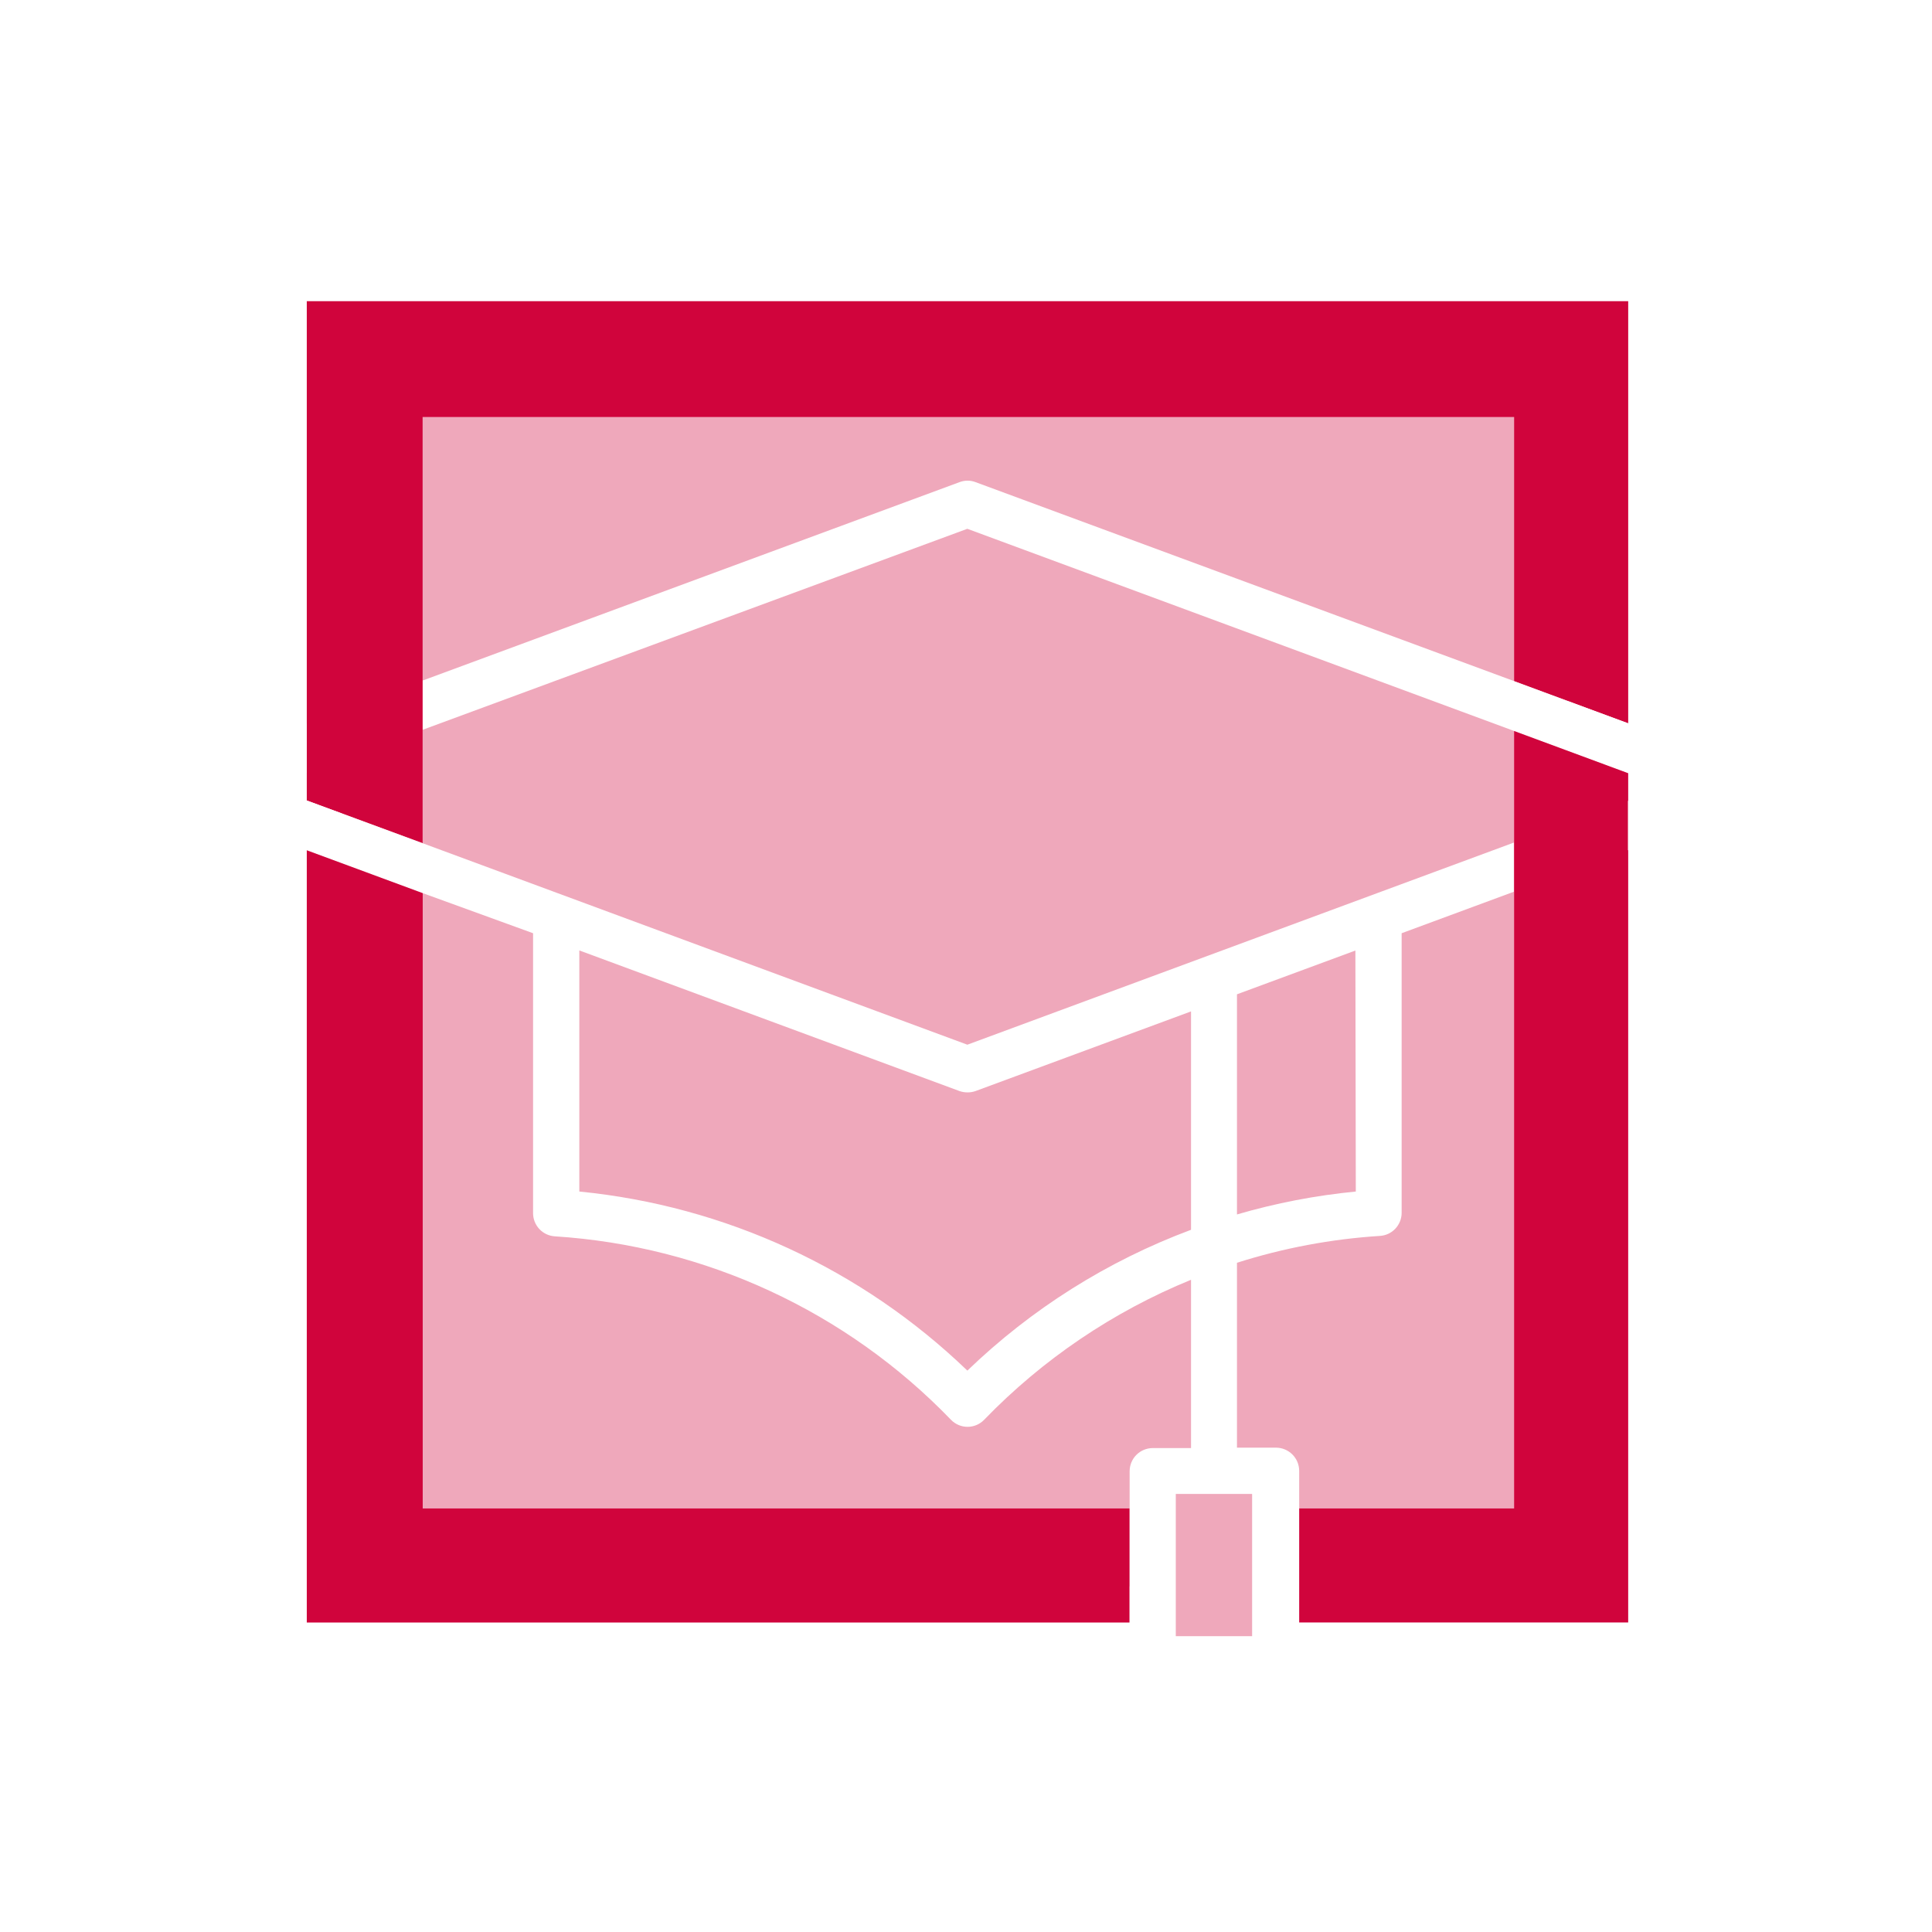 <svg width="263" height="263" viewBox="0 0 263 263" fill="none" xmlns="http://www.w3.org/2000/svg">
<rect width="263" height="263" fill="white"/>
<path d="M218.709 43.118H45.164V218.228H218.709V43.118Z" fill="white"/>
<g opacity="0.7">
<g opacity="0.7">
<path opacity="0.7" d="M213.504 215.955H174.699L174.36 226.867L156.856 227.686L157.519 215.955H46.523V47.917H213.504V215.955Z" fill="#D0043C"/>
</g>
</g>
<path d="M57.544 205.34V121.504L41.762 115.674V220.868H153.774V205.34H57.544Z" fill="#D0043C"/>
<path d="M41.762 41V98.467V105.186V108.969L57.529 114.785V99.342V92.637V56.768H206.117V92.736L221.645 98.467V41H41.762Z" fill="#D0043C"/>
<path d="M206.115 99.44V114.7V121.405V205.34H176.781V220.867H221.643V115.674V108.969V105.186L206.115 99.44Z" fill="#D0043C"/>
<path d="M236.932 104.113L221.644 98.467L206.116 92.721L132.796 65.632C132.097 65.364 131.322 65.364 130.623 65.632L57.543 92.637V99.342L131.681 71.985L206.088 99.497L221.616 105.242L226.74 107.134L221.616 109.025V115.745L236.904 110.098C237.51 109.877 238.034 109.475 238.404 108.946C238.774 108.417 238.973 107.787 238.973 107.141C238.973 106.495 238.774 105.865 238.404 105.336C238.034 104.807 237.51 104.405 236.904 104.184" fill="white"/>
<path d="M131.685 142.213L57.532 114.785L41.764 108.969L36.64 107.078L41.764 105.186V98.467L26.477 104.113C25.876 104.34 25.359 104.745 24.994 105.273C24.629 105.802 24.434 106.429 24.434 107.071C24.434 107.713 24.629 108.339 24.994 108.868C25.359 109.396 25.876 109.801 26.477 110.028L41.764 115.745L57.532 121.575L72.566 127.038V165.151C72.568 165.952 72.873 166.722 73.421 167.307C73.968 167.891 74.717 168.246 75.516 168.299C95.981 169.605 115.218 178.511 129.454 193.271C129.747 193.575 130.097 193.817 130.485 193.982C130.874 194.147 131.291 194.232 131.713 194.232C132.135 194.232 132.552 194.147 132.94 193.982C133.328 193.817 133.679 193.575 133.971 193.271C141.937 185.036 151.527 178.546 162.133 174.214V197.124H156.91C156.08 197.128 155.285 197.459 154.698 198.046C154.112 198.633 153.78 199.428 153.776 200.258V225.851C153.776 226.683 154.106 227.482 154.693 228.072C155.281 228.662 156.078 228.995 156.91 228.999H173.638C174.057 229.006 174.473 228.93 174.862 228.776C175.251 228.621 175.606 228.391 175.905 228.098C176.205 227.805 176.443 227.455 176.606 227.07C176.77 226.684 176.855 226.27 176.856 225.851V200.202C176.849 199.37 176.515 198.576 175.925 197.989C175.336 197.403 174.54 197.072 173.709 197.068H168.387V171.899C174.698 169.892 181.23 168.664 187.839 168.243C188.642 168.196 189.396 167.844 189.947 167.258C190.498 166.673 190.805 165.899 190.803 165.095V127.038L206.077 121.391V114.7L131.685 142.213ZM131.685 186.58C117.321 172.743 98.71 164.154 78.862 162.201V129.381L130.612 148.523C130.966 148.645 131.338 148.707 131.713 148.706C132.083 148.708 132.451 148.646 132.8 148.523L162.133 137.681V167.41C150.776 171.644 140.412 178.169 131.685 186.58V186.58ZM170.448 203.364V222.731H160.058V203.364H170.448ZM184.564 162.201C179.086 162.734 173.67 163.778 168.387 165.321V135.352L184.507 129.395L184.564 162.201Z" fill="white"/>
</svg>
